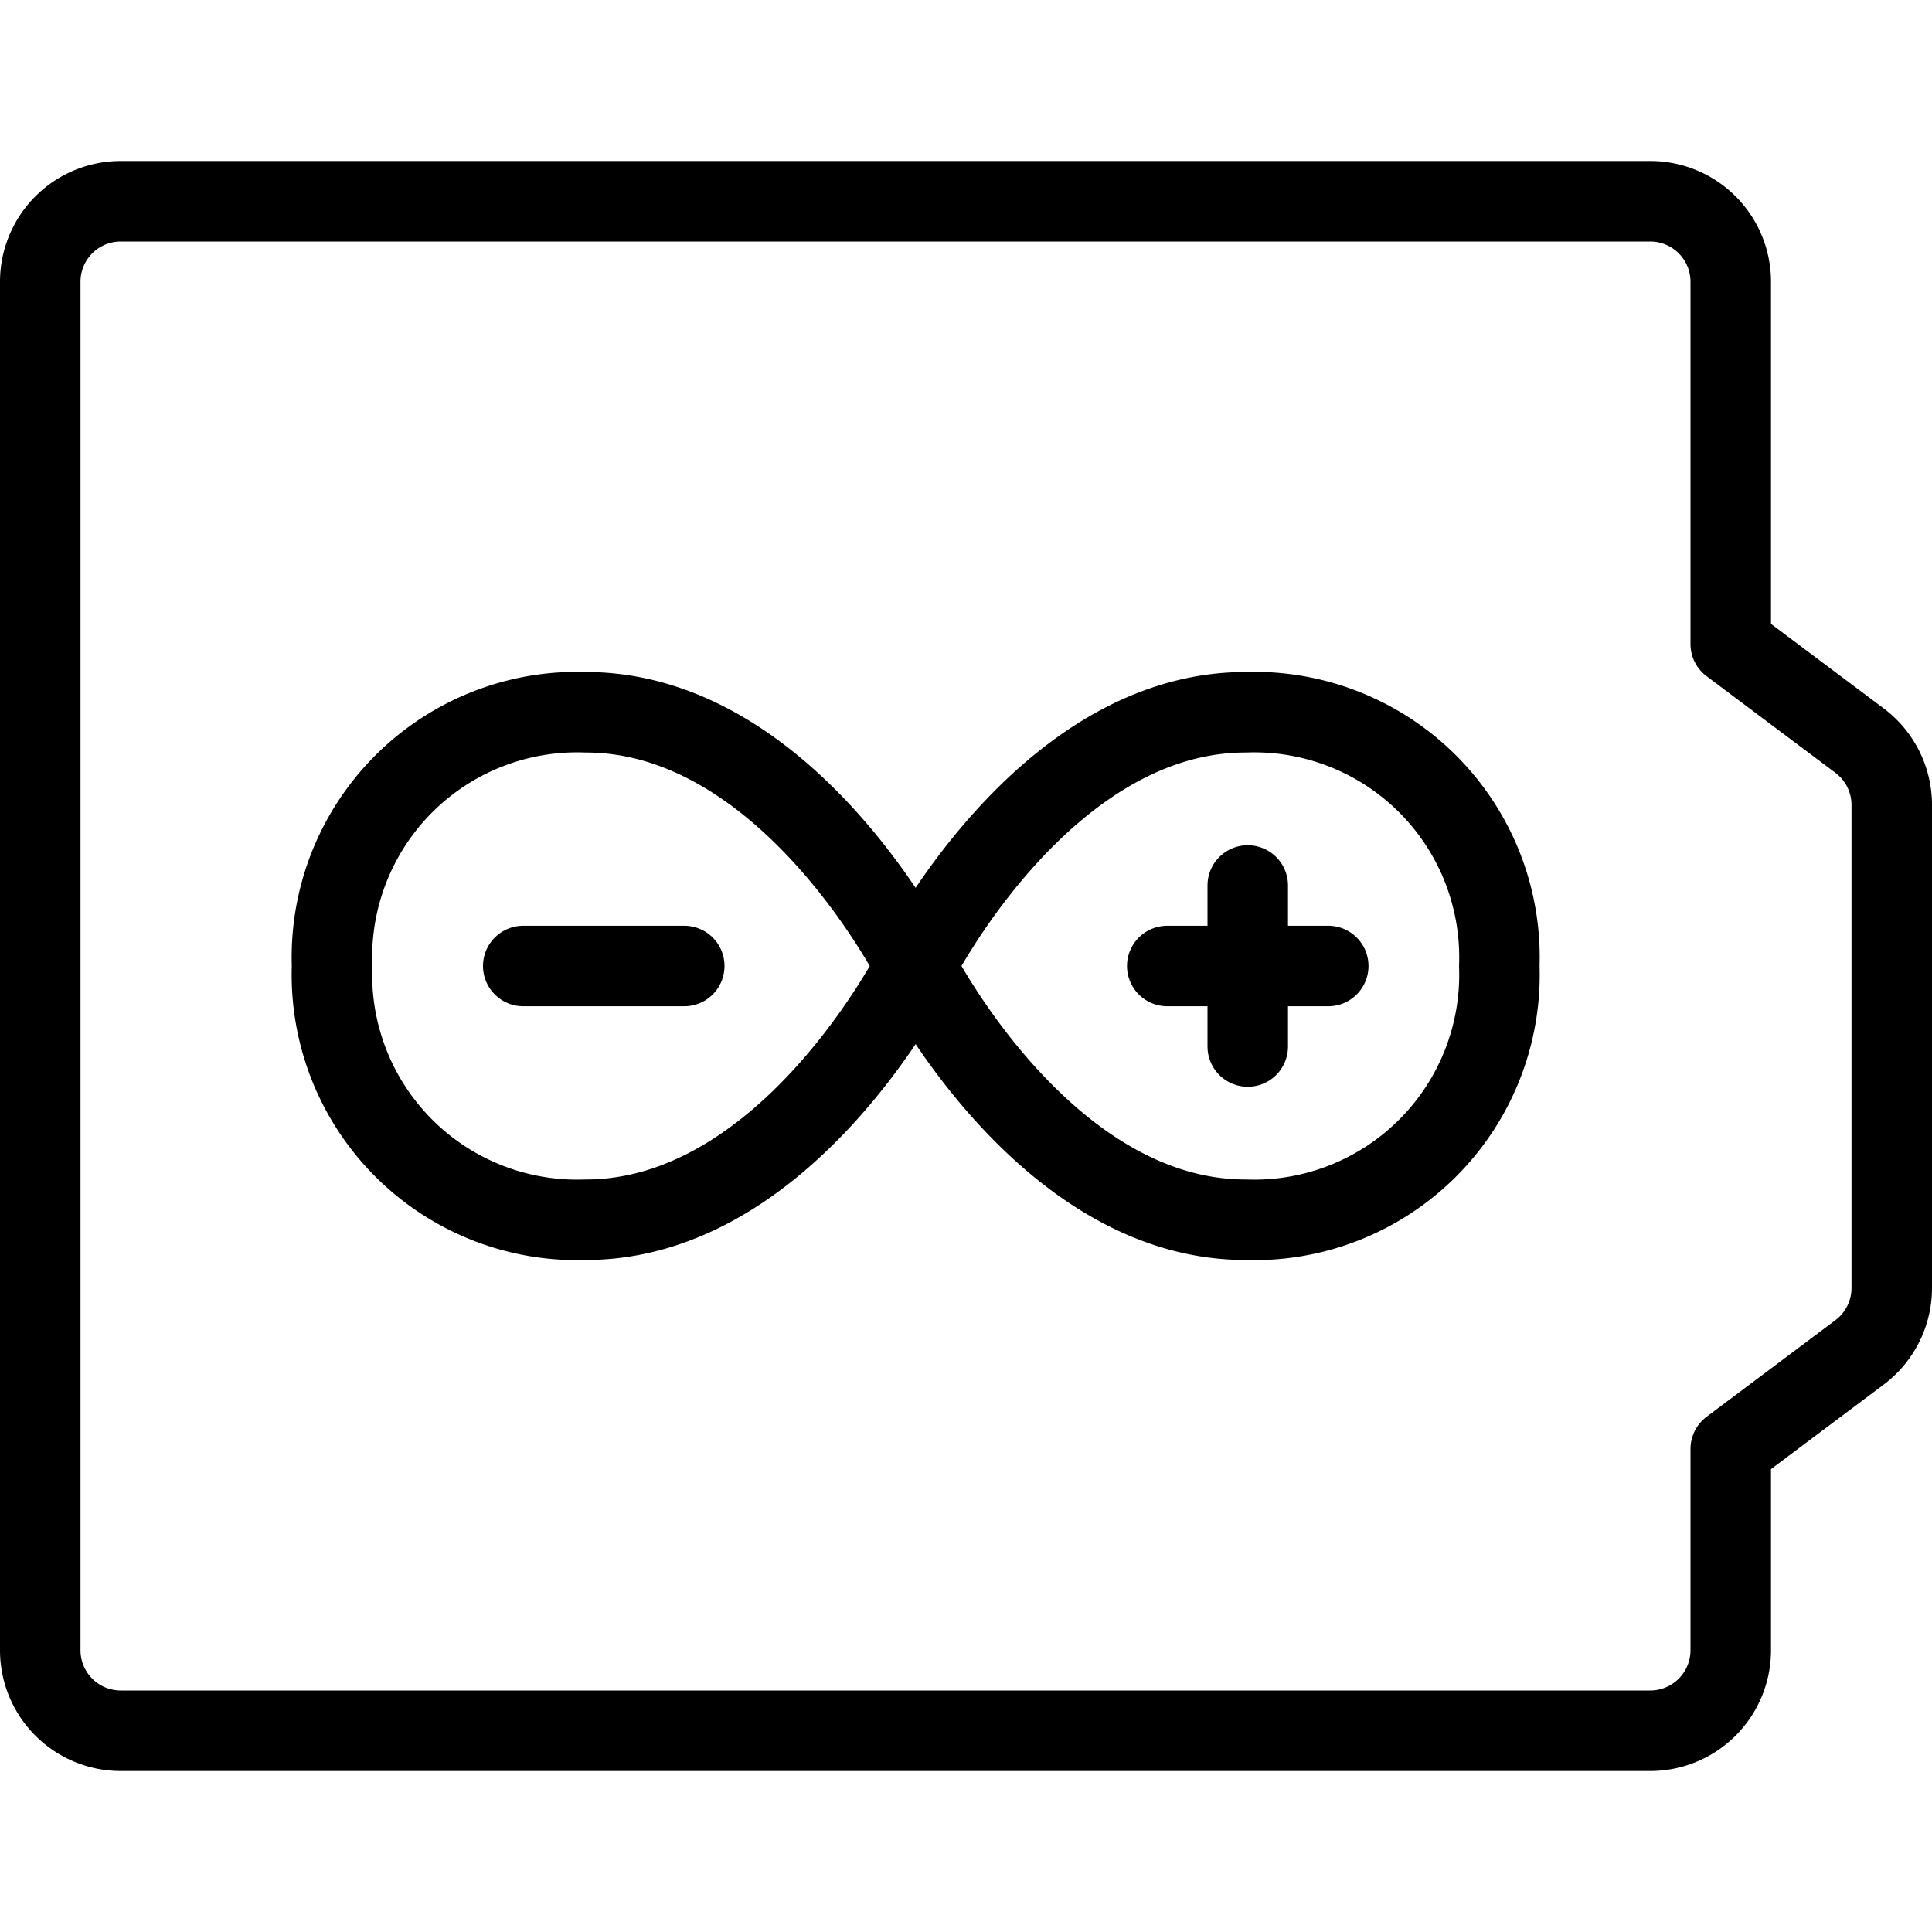 <svg viewBox="0 0 24 24" xmlns="http://www.w3.org/2000/svg"><g transform="matrix(1,0,0,1,0,0)"><path d="M1.5,2.5h19a1,1,0,0,1,1,1V8l1.6,1.2a1,1,0,0,1,.4.8v6a1,1,0,0,1-.4.8L21.5,18v2.5a1,1,0,0,1-1,1H1.5a1,1,0,0,1-1-1V3.5A1,1,0,0,1,1.5,2.5Z" fill="none" stroke="#000000" stroke-linecap="round" stroke-linejoin="round"></path><path d="M11.375,12s-1.576,3.152-4.1,3.152A3.046,3.046,0,0,1,4.125,12,3.046,3.046,0,0,1,7.277,8.848C9.8,8.848,11.375,12,11.375,12Z" fill="none" stroke="#000000" stroke-linecap="round" stroke-linejoin="round"></path><path d="M18.625,12a3.046,3.046,0,0,1-3.152,3.152c-2.522,0-4.1-3.152-4.1-3.152s1.576-3.152,4.1-3.152A3.046,3.046,0,0,1,18.625,12Z" fill="none" stroke="#000000" stroke-linecap="round" stroke-linejoin="round"></path><path d="M6.5 12L8.5 12" fill="none" stroke="#000000" stroke-linecap="round" stroke-linejoin="round"></path><path d="M14.5 12L16.5 12" fill="none" stroke="#000000" stroke-linecap="round" stroke-linejoin="round"></path><path d="M15.5 11L15.5 13" fill="none" stroke="#000000" stroke-linecap="round" stroke-linejoin="round"></path></g></svg>